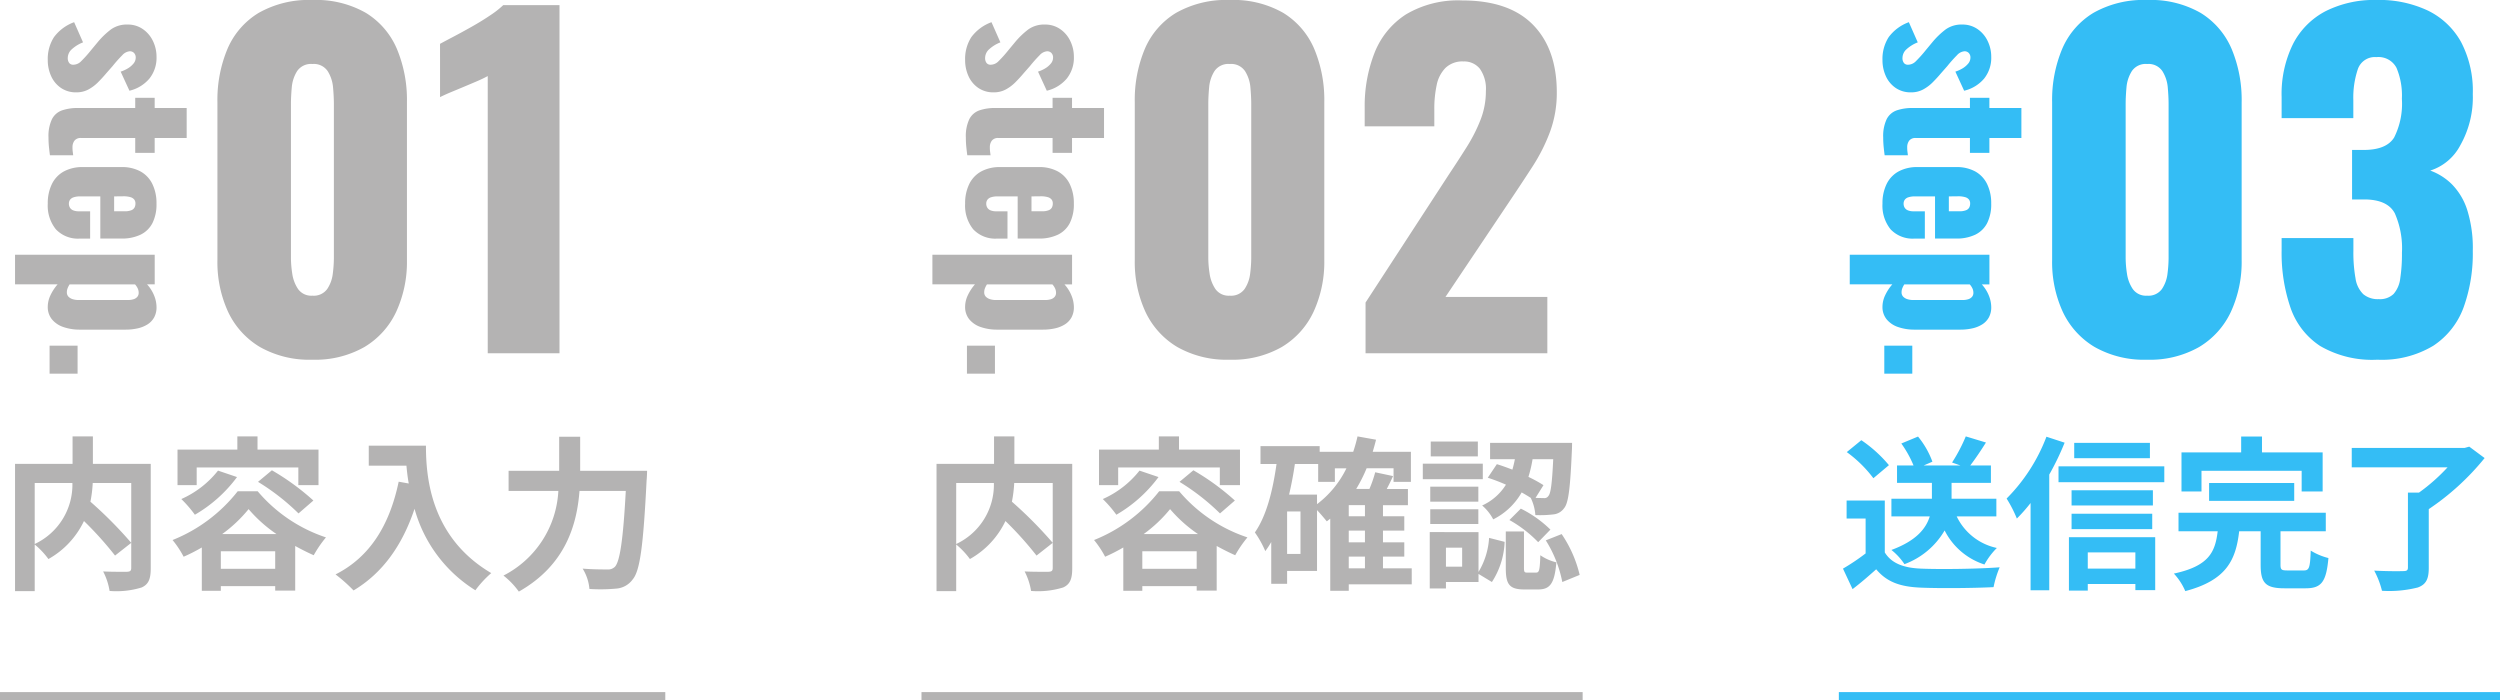 <svg xmlns="http://www.w3.org/2000/svg" width="302.5" height="84.744"><defs><style>.d{fill:none}.c{fill:#b4b3b3}.d{stroke:#b4b3b3}</style></defs><path d="M227.78 7.282a4.876 4.876 0 01.748-2.783 5.271 5.271 0 012.442-1.815l1.078 2.442a4.307 4.307 0 00-1.348.825 1.423 1.423 0 00-.5 1.045.955.955 0 00.176.627.6.6 0 00.484.209 1.334 1.334 0 00.924-.388 15.092 15.092 0 001.232-1.372l.77-.928a9.754 9.754 0 011.661-1.6 3.3 3.3 0 011.991-.574 3.168 3.168 0 011.826.539A3.632 3.632 0 01240.5 4.95a4.357 4.357 0 01.44 1.936 4.017 4.017 0 01-.858 2.618 4.511 4.511 0 01-2.42 1.474l-1.062-2.31a4.187 4.187 0 00.836-.374 2.623 2.623 0 00.7-.583 1.125 1.125 0 00.286-.737.782.782 0 00-.2-.561.693.693 0 00-.522-.209 1.361 1.361 0 00-.9.473 16.212 16.212 0 00-1.166 1.309l-.792.9q-.462.55-.99 1.078a4.929 4.929 0 01-1.166.869 3.032 3.032 0 01-1.452.341 3.183 3.183 0 01-1.881-.55 3.432 3.432 0 01-1.177-1.439 4.632 4.632 0 01-.396-1.903zm.088 9.35a4.76 4.76 0 01.418-2.211 2.178 2.178 0 011.221-1.067 5.832 5.832 0 011.947-.286h6.908v-1.232h2.354v1.232h3.872v3.63h-3.872v1.8h-2.354v-1.8h-6.556a.931.931 0 00-.792.319 1.291 1.291 0 00-.242.8 3.92 3.92 0 00.028.527q.033.242.055.44h-2.811q-.044-.286-.11-.9a11.764 11.764 0 01-.066-1.252zm-.088 8.012a5.262 5.262 0 01.5-2.376 3.459 3.459 0 011.447-1.524 4.693 4.693 0 012.3-.528h4.663a4.678 4.678 0 012.31.528 3.463 3.463 0 011.441 1.529 5.279 5.279 0 01.495 2.365 5.067 5.067 0 01-.484 2.343 3.164 3.164 0 01-1.43 1.408 5.181 5.181 0 01-2.332.475h-2.552v-5.1H231.7a2.394 2.394 0 00-.792.11.849.849 0 00-.44.308.813.813 0 00-.132.462.927.927 0 00.121.473.822.822 0 00.385.33 1.777 1.777 0 00.726.121h1.338v3.3h-1.232a3.661 3.661 0 01-2.915-1.124 4.561 4.561 0 01-.979-3.1zm8.03-.88v1.8h1.276a2.087 2.087 0 00.792-.121.755.755 0 00.4-.33 1.049 1.049 0 00.11-.5.762.762 0 00-.132-.451.884.884 0 00-.451-.3 2.935 2.935 0 00-.913-.11zm-11.99 7.058h16.9v3.586h-.924a4.527 4.527 0 01.858 1.364 3.78 3.78 0 01.286 1.386 2.532 2.532 0 01-.286 1.243 2.336 2.336 0 01-.8.847 3.74 3.74 0 01-1.2.484 6.58 6.58 0 01-1.454.154h-5.478a6.067 6.067 0 01-2.068-.319 3.044 3.044 0 01-1.375-.935 2.346 2.346 0 01-.5-1.518 3.267 3.267 0 01.321-1.375 5.677 5.677 0 01.869-1.331h-5.149zm6.27 4.532a.743.743 0 00.2.55 1.232 1.232 0 00.517.3 2.407 2.407 0 00.715.1h5.938a2.361 2.361 0 00.671-.088.993.993 0 00.473-.286.733.733 0 00.176-.506 1.233 1.233 0 00-.121-.539 1.988 1.988 0 00-.319-.473h-7.92a2.629 2.629 0 00-.242.473 1.318 1.318 0 00-.088.469zM228 41.822h3.388v3.388H228zm31.8 1.702a12.111 12.111 0 01-6.344-1.534 9.792 9.792 0 01-3.848-4.238 14.366 14.366 0 01-1.3-6.292V12.376a15.978 15.978 0 011.222-6.474 9.4 9.4 0 013.77-4.342A12.277 12.277 0 01259.8 0a12.138 12.138 0 016.474 1.56 9.443 9.443 0 013.744 4.342 15.978 15.978 0 011.222 6.474V31.46a14.409 14.409 0 01-1.3 6.266 9.762 9.762 0 01-3.848 4.264 12 12 0 01-6.292 1.534zm0-7.748a2.008 2.008 0 001.794-.806 4.187 4.187 0 00.676-1.872 15.54 15.54 0 00.13-1.846V12.584q0-.884-.1-2a4.377 4.377 0 00-.65-1.976 2.017 2.017 0 00-1.85-.864 2.017 2.017 0 00-1.846.858 4.377 4.377 0 00-.65 1.976q-.1 1.118-.1 2v18.668a13 13 0 00.156 1.846 4.432 4.432 0 00.7 1.872 1.953 1.953 0 001.74.812zm27.872 7.748a12.5 12.5 0 01-6.942-1.664 9.041 9.041 0 01-3.588-4.654 20.472 20.472 0 01-1.066-6.89v-1.508h8.684v1.508a17.825 17.825 0 00.26 3.38 3.327 3.327 0 00.936 1.9 2.728 2.728 0 001.872.6 2.375 2.375 0 001.794-.624 3.474 3.474 0 00.806-1.872 19.476 19.476 0 00.208-3.12 10.5 10.5 0 00-.858-4.758q-.858-1.638-3.562-1.69H284.6v-5.988h1.4q2.756 0 3.692-1.508a9.106 9.106 0 00.936-4.68 8.589 8.589 0 00-.65-3.744 2.451 2.451 0 00-2.418-1.3 2.178 2.178 0 00-2.262 1.456 10.819 10.819 0 00-.546 3.744v2.184h-8.676v-2.548a13.686 13.686 0 011.378-6.422 9.22 9.22 0 013.952-3.978 13.093 13.093 0 016.162-1.352 13.82 13.82 0 016.24 1.3 9.174 9.174 0 014 3.822 12.739 12.739 0 011.4 6.266 11.775 11.775 0 01-1.508 6.188 6.247 6.247 0 01-3.64 3.068 7.188 7.188 0 012.626 1.664 7.829 7.829 0 011.846 3.094 15.4 15.4 0 01.676 4.966 19.225 19.225 0 01-1.108 6.816 9.418 9.418 0 01-3.668 4.654 12.053 12.053 0 01-6.76 1.69zm-46.112 18.96v-2.14h-5.42v-1.92h4.76v-2.1h-2.5c.58-.76 1.26-1.76 1.9-2.78l-2.44-.74a19.862 19.862 0 01-1.66 3.16l1.02.36h-4.46l1.06-.46a10.349 10.349 0 00-1.74-3.04l-2.02.84a13.171 13.171 0 011.48 2.66h-2v2.1h4.22v1.92h-4.9v2.14h4.64c-.44 1.44-1.6 2.94-4.64 4.06a7.48 7.48 0 011.58 1.72 9.382 9.382 0 004.86-4.08 8.187 8.187 0 004.82 4.12 8.725 8.725 0 011.5-2 6.988 6.988 0 01-4.86-3.82zm-13-6.2a16.015 16.015 0 00-3.34-3.02l-1.76 1.44a15.135 15.135 0 013.22 3.16zm-.5 4.28h-4.62v2.18h2.3v4.22a26.266 26.266 0 01-2.74 1.84l1.16 2.48c1.1-.84 1.98-1.62 2.86-2.4 1.3 1.56 2.94 2.12 5.4 2.22 2.38.1 6.4.06 8.8-.06a12.456 12.456 0 01.74-2.4c-2.66.2-7.16.26-9.5.16-2.08-.08-3.58-.62-4.4-1.96zm32.08-6.98h-9.16v1.86h9.16zm-12.52-.74a21.279 21.279 0 01-4.82 7.48 15.408 15.408 0 011.24 2.42 19.481 19.481 0 001.66-1.88v10.56h2.26v-14a32.435 32.435 0 001.86-3.86zm10.76 14v1.96h-5.76v-1.96zm-8.04 4.62h2.28v-.8h5.76v.74h2.4v-6.4h-10.44zm.32-7.44h9.76v-1.86h-9.76zm9.84-4.7h-9.84v1.84h9.84zm-11.42-2.9v1.92h12.8v-1.92zm17.3.54h12.12v2.5h2.54v-4.72h-7.34v-1.92h-2.52v1.92h-7.22v4.72h2.42zm11.22 3.64v-2.16h-10.3v2.16zm-.82 8.42c-.72 0-.84-.08-.84-.72v-4.02h5.48v-2.24H263.6v2.24h4.74c-.3 2.48-1.02 4.2-5.3 5.12a7.426 7.426 0 011.38 2.12c5.02-1.32 6.12-3.8 6.52-7.24h2.6v4.06c0 2.16.56 2.84 2.88 2.84h2.56c1.9 0 2.5-.76 2.76-3.66a7.571 7.571 0 01-2.14-.9c-.08 2.06-.18 2.4-.84 2.4zm22-14.98l-.58.16h-13.64v2.34h11.6a22.959 22.959 0 01-3.46 3.06h-1.34v9.06c0 .34-.14.44-.58.44-.46.02-2.1.02-3.5-.06a10.415 10.415 0 01.94 2.44 14.053 14.053 0 004.34-.4c.98-.36 1.32-1 1.32-2.38v-7.1a30.643 30.643 0 006.76-6.18z" fill="#34bdf5"/><path stroke="#34bdf5" fill="none" d="M302.5 84.244h-80"/><path class="c" d="M116.78 7.282a4.876 4.876 0 01.748-2.783 5.271 5.271 0 012.442-1.815l1.078 2.442a4.307 4.307 0 00-1.348.825 1.423 1.423 0 00-.5 1.045.955.955 0 00.176.627.6.6 0 00.484.209 1.334 1.334 0 00.924-.388 15.092 15.092 0 001.232-1.372l.77-.928a9.754 9.754 0 011.661-1.6 3.3 3.3 0 011.991-.574 3.168 3.168 0 011.826.539A3.632 3.632 0 01129.5 4.95a4.357 4.357 0 01.44 1.936 4.017 4.017 0 01-.858 2.618 4.511 4.511 0 01-2.42 1.474l-1.062-2.31a4.187 4.187 0 00.836-.374 2.623 2.623 0 00.7-.583 1.125 1.125 0 00.286-.737.782.782 0 00-.2-.561.693.693 0 00-.522-.209 1.361 1.361 0 00-.9.473 16.212 16.212 0 00-1.166 1.309l-.792.9q-.462.55-.99 1.078a4.929 4.929 0 01-1.166.869 3.032 3.032 0 01-1.452.341 3.183 3.183 0 01-1.881-.55 3.432 3.432 0 01-1.177-1.439 4.632 4.632 0 01-.396-1.903zm.088 9.35a4.76 4.76 0 01.418-2.211 2.178 2.178 0 011.221-1.067 5.832 5.832 0 011.947-.286h6.908v-1.232h2.354v1.232h3.872v3.63h-3.872v1.8h-2.354v-1.8h-6.556a.931.931 0 00-.792.319 1.291 1.291 0 00-.242.8 3.92 3.92 0 00.028.527q.033.242.055.44h-2.811q-.044-.286-.11-.9a11.764 11.764 0 01-.066-1.252zm-.088 8.012a5.262 5.262 0 01.5-2.376 3.459 3.459 0 011.447-1.524 4.693 4.693 0 012.3-.528h4.663a4.678 4.678 0 012.31.528 3.463 3.463 0 011.441 1.529 5.279 5.279 0 01.495 2.365 5.067 5.067 0 01-.484 2.343 3.164 3.164 0 01-1.43 1.408 5.181 5.181 0 01-2.332.475h-2.552v-5.1H120.7a2.394 2.394 0 00-.792.11.849.849 0 00-.44.308.813.813 0 00-.132.462.927.927 0 00.121.473.822.822 0 00.385.33 1.777 1.777 0 00.726.121h1.338v3.3h-1.232a3.661 3.661 0 01-2.915-1.124 4.561 4.561 0 01-.979-3.1zm8.03-.88v1.8h1.276a2.087 2.087 0 00.792-.121.755.755 0 00.4-.33 1.049 1.049 0 00.11-.5.762.762 0 00-.132-.451.884.884 0 00-.451-.3 2.935 2.935 0 00-.913-.11zm-11.99 7.058h16.9v3.586h-.924a4.527 4.527 0 01.858 1.364 3.78 3.78 0 01.286 1.386 2.532 2.532 0 01-.286 1.243 2.336 2.336 0 01-.8.847 3.74 3.74 0 01-1.2.484 6.58 6.58 0 01-1.454.154h-5.478a6.067 6.067 0 01-2.068-.319 3.044 3.044 0 01-1.375-.935 2.346 2.346 0 01-.5-1.518 3.267 3.267 0 01.321-1.375 5.677 5.677 0 01.869-1.331h-5.149zm6.27 4.532a.743.743 0 00.2.55 1.232 1.232 0 00.517.3 2.407 2.407 0 00.715.1h5.938a2.361 2.361 0 00.671-.088.993.993 0 00.473-.286.733.733 0 00.176-.506 1.233 1.233 0 00-.121-.539 1.988 1.988 0 00-.319-.473h-7.92a2.629 2.629 0 00-.242.473 1.318 1.318 0 00-.088.469zM117 41.822h3.388v3.388H117zm31.8 1.702a12.111 12.111 0 01-6.344-1.534 9.792 9.792 0 01-3.848-4.238 14.366 14.366 0 01-1.3-6.292V12.376a15.978 15.978 0 011.222-6.474 9.4 9.4 0 013.77-4.342A12.277 12.277 0 01148.8 0a12.138 12.138 0 016.474 1.56 9.443 9.443 0 013.744 4.342 15.978 15.978 0 011.222 6.474V31.46a14.409 14.409 0 01-1.3 6.266 9.762 9.762 0 01-3.848 4.264 12 12 0 01-6.292 1.534zm0-7.748a2.008 2.008 0 001.794-.806 4.187 4.187 0 00.676-1.872 15.54 15.54 0 00.13-1.846V12.584q0-.884-.1-2a4.377 4.377 0 00-.65-1.976 2.017 2.017 0 00-1.85-.864 2.017 2.017 0 00-1.846.858 4.377 4.377 0 00-.65 1.976q-.1 1.118-.1 2v18.668a13 13 0 00.156 1.846 4.432 4.432 0 00.7 1.872 1.953 1.953 0 001.74.812zm16.432 6.968v-6.136l10.088-15.5q1.144-1.716 2.158-3.328a19.432 19.432 0 001.664-3.276 9.491 9.491 0 00.65-3.484 4.2 4.2 0 00-.728-2.7 2.425 2.425 0 00-1.976-.884 2.953 2.953 0 00-2.184.78 4.11 4.11 0 00-1.066 2.08 13.592 13.592 0 00-.286 2.912v2.08h-8.424v-2.236a17.6 17.6 0 011.2-6.682 9.778 9.778 0 013.792-4.626 12.317 12.317 0 016.812-1.69q5.668 0 8.554 2.938t2.886 8.19a13.564 13.564 0 01-.806 4.732 21.58 21.58 0 01-2.132 4.238q-1.326 2.052-2.834 4.292l-7.7 11.488h12.328v6.812zm-49.532 15.7h4.56a7.923 7.923 0 01-4.56 7.38zm14.04-2.32h-7v-3.32h-2.46v3.32h-6.96v15.4h2.38v-5.64a9.678 9.678 0 011.66 1.76 10.381 10.381 0 004.3-4.6 41.828 41.828 0 013.76 4.18l1.96-1.54a49.97 49.97 0 00-4.94-4.98 15.157 15.157 0 00.28-2.26h4.66v10.26c0 .36-.12.46-.5.48-.38 0-1.72.02-2.9-.04a7.8 7.8 0 01.78 2.36 10.323 10.323 0 003.88-.42c.84-.38 1.1-1.04 1.1-2.32zm5.56.44h12.3v2.14h2.44v-4.3h-7.38v-1.6h-2.44v1.6h-7.24v4.3h2.32zm7.42 1.74a27.107 27.107 0 014.9 3.82l1.8-1.56a29.344 29.344 0 00-5.02-3.66zm-4.84-1.36a11.653 11.653 0 01-4.44 3.44 14.488 14.488 0 011.64 1.9 16.8 16.8 0 005.1-4.56zm.5 7.68a16.782 16.782 0 003.2-3.02 16.944 16.944 0 003.38 3.02zm-.16 4.2v-2.12h6.58v2.12zm2.04-9.38a18.939 18.939 0 01-7.88 5.9 11.793 11.793 0 011.34 2.02 20.706 20.706 0 002.2-1.12v5.24h2.3v-.56h6.58v.54h2.42v-5.4c.76.42 1.52.8 2.24 1.12a14.25 14.25 0 011.48-2.16 18.388 18.388 0 01-8.26-5.58zm22.94 7.9h1.96v1.42h-1.96zm-3.84-7.5h-3.38c.28-1.2.52-2.44.7-3.7h2.82v2.16h2.02v-1.64h1.4a12.064 12.064 0 01-3.56 4.34zm-2 7.18h-1.62v-5.14h1.62zm7.8-4.56h-1.96v-1.34h1.96zm0 3.16h-1.96v-1.42h1.96zm5.66 3.14h-3.48v-1.42h2.58v-1.72h-2.58v-1.42h2.58v-1.74h-2.58v-1.34h3.02v-1.96h-2.56c.26-.5.52-1.02.76-1.56l-2.16-.46a14.355 14.355 0 01-.7 2.02h-1.6a18.252 18.252 0 001.26-2.5h3.26v1.64h2.1v-3.64h-4.62c.14-.48.28-.96.4-1.46l-2.24-.4a18.149 18.149 0 01-.52 1.86h-4.06v-.68h-7.16v2.16h1.94c-.46 3.26-1.22 6.28-2.62 8.28a12.129 12.129 0 011.26 2.26 10.414 10.414 0 00.72-1.1v5.06h1.92v-1.56h3.62v-7.36c.44.46.94 1.06 1.18 1.36.14-.1.28-.22.42-.32v8.72h2.24v-.78h7.62zm17.12-13.2c-.14 2.96-.3 4.14-.58 4.44a.568.568 0 01-.6.26c-.2 0-.54 0-.96-.02l.96-1.54a16.189 16.189 0 00-1.82-1 15.814 15.814 0 00.5-2.14zm-7.92 2.24a23.356 23.356 0 012.2.84 6.578 6.578 0 01-2.88 2.52 5.65 5.65 0 011.34 1.68 8.133 8.133 0 003.44-3.26c.4.22.76.44 1.1.66a5.74 5.74 0 01.56 2.08 13.451 13.451 0 002.16-.08 1.788 1.788 0 001.32-.76c.54-.64.74-2.5.94-7.02.02-.28.02-.88.02-.88h-9.92v1.98h3q-.12.63-.3 1.26c-.64-.24-1.28-.48-1.88-.66zm2.62 5.12a14.976 14.976 0 013.48 2.68l1.48-1.52a13.891 13.891 0 00-3.58-2.54zm-3.82-9.5h-5.7v1.8h5.7zm.6 2.68h-7.26v1.88h7.26zm-.54 2.78h-5.82v1.82h5.82zm-5.82 4.52h5.82v-1.78h-5.82zm3.86 5.16h-1.96v-2.3h1.96zm1.98-4.18H173v6.82h1.96v-.78h3.94v-.98l1.62.98a9.519 9.519 0 001.54-4.86l-1.88-.48a9.025 9.025 0 01-1.28 4.12zm5.9 4.9c-.36 0-.4-.08-.4-.62v-4.36h-2.2v4.38c0 1.98.38 2.64 2.26 2.64h1.64c1.42 0 2-.66 2.22-3.28a5.73 5.73 0 01-1.94-.86c-.06 1.84-.14 2.1-.52 2.1zm2.24-3.9a14.788 14.788 0 012 5.04l2.1-.86a14.859 14.859 0 00-2.18-4.94z"/><path class="d" d="M191.5 84.244h-80"/><path class="c" d="M5.78 7.282a4.876 4.876 0 01.748-2.783A5.271 5.271 0 018.97 2.684l1.078 2.442a4.307 4.307 0 00-1.348.825 1.423 1.423 0 00-.5 1.045.955.955 0 00.176.627.6.6 0 00.484.209 1.334 1.334 0 00.924-.388 15.092 15.092 0 001.232-1.372l.77-.928a9.754 9.754 0 011.661-1.6 3.3 3.3 0 011.991-.574 3.168 3.168 0 011.826.539A3.632 3.632 0 0118.5 4.95a4.357 4.357 0 01.44 1.936 4.017 4.017 0 01-.858 2.618 4.511 4.511 0 01-2.42 1.474L14.6 8.668a4.187 4.187 0 00.836-.374 2.623 2.623 0 00.7-.583 1.125 1.125 0 00.286-.737.782.782 0 00-.2-.561.693.693 0 00-.522-.209 1.361 1.361 0 00-.9.473 16.212 16.212 0 00-1.166 1.309l-.792.9q-.462.55-.99 1.078a4.929 4.929 0 01-1.166.869 3.032 3.032 0 01-1.452.341 3.183 3.183 0 01-1.881-.55 3.432 3.432 0 01-1.177-1.439 4.632 4.632 0 01-.396-1.903zm.088 9.35a4.76 4.76 0 01.418-2.211 2.178 2.178 0 011.221-1.067 5.832 5.832 0 011.947-.286h6.908v-1.232h2.354v1.232h3.872v3.63h-3.872v1.8h-2.354v-1.8H9.806a.931.931 0 00-.792.319 1.291 1.291 0 00-.242.8 3.92 3.92 0 00.028.527q.033.242.055.44H6.044q-.044-.286-.11-.9a11.764 11.764 0 01-.066-1.252zm-.088 8.012a5.262 5.262 0 01.5-2.376 3.459 3.459 0 011.447-1.524 4.693 4.693 0 012.3-.528h4.663a4.678 4.678 0 012.31.528 3.463 3.463 0 011.441 1.529 5.279 5.279 0 01.495 2.365 5.067 5.067 0 01-.484 2.343 3.164 3.164 0 01-1.43 1.408 5.181 5.181 0 01-2.332.475h-2.552v-5.1H9.7a2.394 2.394 0 00-.792.11.849.849 0 00-.44.308.813.813 0 00-.132.462.927.927 0 00.121.473.822.822 0 00.385.33 1.777 1.777 0 00.726.121h1.338v3.3H9.674a3.661 3.661 0 01-2.915-1.124 4.561 4.561 0 01-.979-3.1zm8.03-.88v1.8h1.276a2.087 2.087 0 00.792-.121.755.755 0 00.4-.33 1.049 1.049 0 00.11-.5.762.762 0 00-.132-.451.884.884 0 00-.451-.3 2.935 2.935 0 00-.913-.11zM1.82 30.822h16.9v3.586h-.924a4.527 4.527 0 01.858 1.364 3.78 3.78 0 01.286 1.386 2.532 2.532 0 01-.286 1.243 2.336 2.336 0 01-.8.847 3.74 3.74 0 01-1.2.484 6.58 6.58 0 01-1.454.154H9.722a6.067 6.067 0 01-2.068-.319 3.044 3.044 0 01-1.375-.935 2.346 2.346 0 01-.5-1.518 3.267 3.267 0 01.321-1.375 5.677 5.677 0 01.869-1.331H1.82zm6.27 4.532a.743.743 0 00.2.55 1.232 1.232 0 00.517.3 2.407 2.407 0 00.715.1h5.938a2.361 2.361 0 00.671-.088.993.993 0 00.473-.286.733.733 0 00.176-.506 1.233 1.233 0 00-.121-.539 1.988 1.988 0 00-.319-.473H8.42a2.629 2.629 0 00-.242.473 1.318 1.318 0 00-.088.469zM6 41.822h3.388v3.388H6zm31.8 1.702a12.111 12.111 0 01-6.344-1.534 9.792 9.792 0 01-3.848-4.238 14.366 14.366 0 01-1.3-6.292V12.376a15.978 15.978 0 011.222-6.474A9.4 9.4 0 0131.3 1.56 12.277 12.277 0 0137.8 0a12.138 12.138 0 016.474 1.56 9.443 9.443 0 013.744 4.342 15.978 15.978 0 011.222 6.474V31.46a14.409 14.409 0 01-1.3 6.266 9.762 9.762 0 01-3.848 4.264 12 12 0 01-6.292 1.534zm0-7.748a2.008 2.008 0 001.794-.806 4.187 4.187 0 00.676-1.872 15.54 15.54 0 00.13-1.846V12.584q0-.884-.1-2a4.377 4.377 0 00-.65-1.976 2.017 2.017 0 00-1.85-.864 2.017 2.017 0 00-1.846.858 4.377 4.377 0 00-.65 1.976q-.1 1.118-.1 2v18.668a13 13 0 00.156 1.846 4.432 4.432 0 00.7 1.872 1.953 1.953 0 001.74.812zm21.216 6.968V9.204q-.572.312-1.3.624t-1.534.65q-.806.338-1.56.65t-1.378.624V5.304q.572-.312 1.612-.858t2.236-1.222q1.2-.676 2.236-1.378a10.9 10.9 0 001.56-1.222H67.7v42.12zM4.2 58.444h4.56a7.923 7.923 0 01-4.56 7.38zm14.04-2.32h-7v-3.32H8.78v3.32H1.82v15.4H4.2v-5.64a9.678 9.678 0 011.66 1.76 10.381 10.381 0 004.3-4.6 41.828 41.828 0 013.76 4.18l1.96-1.54a49.97 49.97 0 00-4.94-4.98 15.157 15.157 0 00.28-2.26h4.66v10.26c0 .36-.12.46-.5.48-.38 0-1.72.02-2.9-.04a7.8 7.8 0 01.78 2.36 10.323 10.323 0 003.88-.42c.84-.38 1.1-1.04 1.1-2.32zm5.56.44h12.3v2.14h2.44v-4.3h-7.38v-1.6h-2.44v1.6h-7.24v4.3h2.32zm7.42 1.74a27.107 27.107 0 014.9 3.82l1.8-1.56a29.344 29.344 0 00-5.02-3.66zm-4.84-1.36a11.653 11.653 0 01-4.44 3.44 14.488 14.488 0 011.64 1.9 16.8 16.8 0 005.1-4.56zm.5 7.68a16.782 16.782 0 003.2-3.02 16.944 16.944 0 003.38 3.02zm-.16 4.2v-2.12h6.58v2.12zm2.04-9.38a18.939 18.939 0 01-7.88 5.9 11.793 11.793 0 011.34 2.02 20.706 20.706 0 002.2-1.12v5.24h2.3v-.56h6.58v.54h2.42v-5.4c.76.42 1.52.8 2.24 1.12a14.25 14.25 0 011.48-2.16 18.388 18.388 0 01-8.26-5.58zm15.86-5.52v2.42h4.56c.06.68.14 1.4.28 2.16l-1.22-.22c-1.1 5.26-3.48 9.12-7.64 11.22a19 19 0 012.18 1.94c3.48-2.08 5.88-5.4 7.38-9.88a16.9 16.9 0 007.36 9.86 12.8 12.8 0 011.92-2.08c-7.36-4.34-7.9-11.64-7.9-15.42zm25.58 3.04v-4.12h-2.54v4.12h-6.12v2.44h6.02a12.2 12.2 0 01-6.64 10.24 9.486 9.486 0 011.86 1.94c5.62-3.18 7.02-8.04 7.34-12.18h5.6c-.32 5.94-.72 8.56-1.32 9.18a1.182 1.182 0 01-.94.32c-.52 0-1.7 0-2.96-.1a5.525 5.525 0 01.82 2.46 20.341 20.341 0 003.2-.04 2.7 2.7 0 002.04-1.12c.88-1.04 1.28-4.04 1.68-12 .04-.32.06-1.14.06-1.14z"/><path class="d" d="M80.5 84.244H0"/></svg>